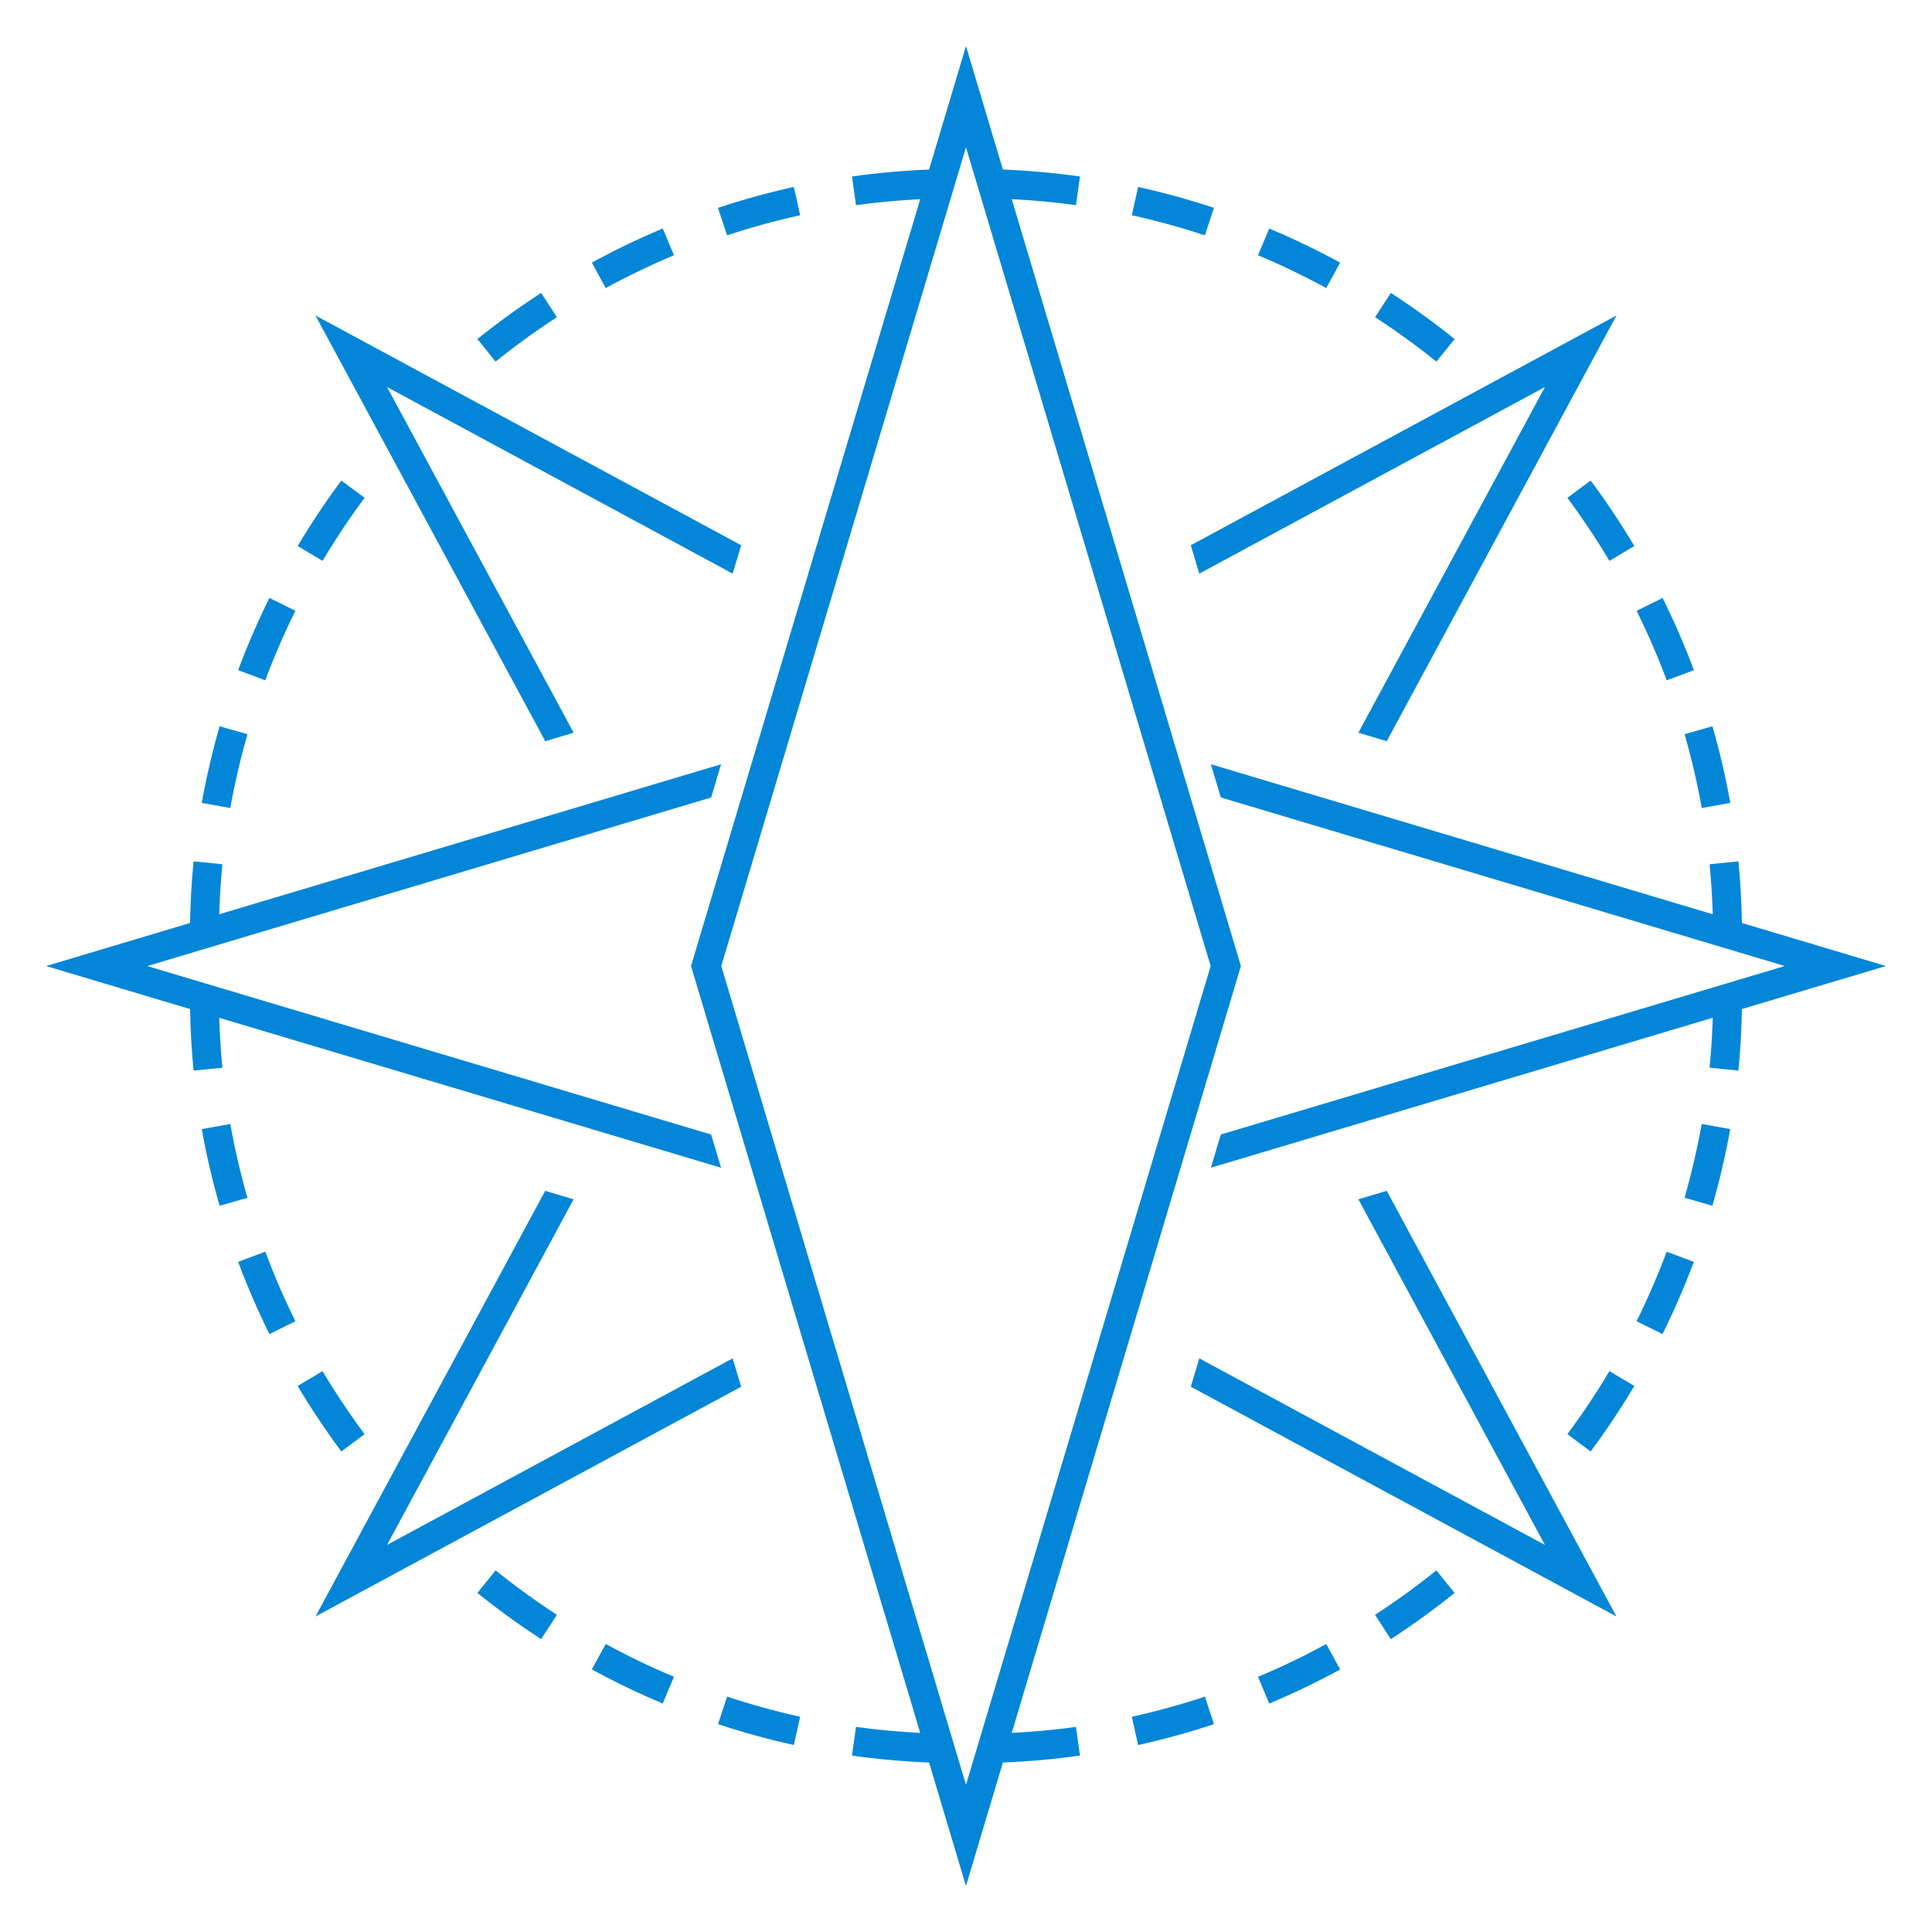 <?xml version="1.0" encoding="UTF-8"?>
<svg width="1200pt" height="1200pt" version="1.1" viewBox="0 0 1200 1200" xmlns="http://www.w3.org/2000/svg">
 <g fill="#0386d8">
  <path d="m1171.4 600.02-89.449-26.734c-0.277-12.805-0.91-25.633-2.195-38.293l-17.902 1.812c1.043 10.273 1.609 20.652 1.969 31.055l-311.72-93.168 6.168 20.629 350.28 104.69-350.28 104.65-6.168 20.629 311.72-93.145c-0.359 10.379-0.926 20.762-1.969 31.008l17.902 1.812c1.273-12.648 1.906-25.465 2.195-38.242z"/>
  <path d="m744.89 356.29 214.71-115.9-115.9 214.72 17.617 5.254 142.71-264.42-264.41 142.73z"/>
  <path d="m843.71 744.91 115.87 214.67-214.68-115.88-5.254 17.617 264.37 142.71-142.69-264.38z"/>
  <path d="m455.07 843.7-214.68 115.88 115.89-214.67-17.629-5.266-142.69 264.38 264.38-142.71z"/>
  <path d="m356.3 455.1-115.9-214.71 214.68 115.9 5.266-17.629-264.41-142.71 142.74 264.42z"/>
  <path d="m496.98 133.69-3.902-17.578c-15.887 3.516-31.754 7.883-47.125 12.973l5.652 17.09c14.809-4.91 30.074-9.113 45.375-12.484z"/>
  <path d="m418.61 158.54-6.961-16.609c-14.977 6.277-29.785 13.402-44.051 21.191l8.629 15.793c13.715-7.473 27.969-14.34 42.383-20.375z"/>
  <path d="m153.7 456.05-17.293-4.969c-4.488 15.648-8.23 31.668-11.09 47.617l17.723 3.18c2.754-15.348 6.34-30.766 10.66-45.828z"/>
  <path d="m226.45 309.21-14.438-10.738c-9.695 13.02-18.805 26.711-27.133 40.68l15.469 9.215c8.004-13.449 16.777-26.613 26.102-39.156z"/>
  <path d="m183.47 379.37-16.129-7.981c-7.234 14.594-13.766 29.688-19.43 44.855l16.848 6.301c5.461-14.59 11.75-29.121 18.711-43.176z"/>
  <path d="m345.91 197-9.793-15.098c-13.598 8.832-26.902 18.48-39.59 28.68l11.293 14.016c12.195-9.812 25.012-19.102 38.09-27.598z"/>
  <path d="m903.47 210.59c-12.684-10.211-25.992-19.848-39.59-28.68l-9.793 15.098c13.078 8.496 25.883 17.785 38.09 27.602z"/>
  <path d="m973.54 309.21c9.312 12.539 18.098 25.715 26.102 39.156l15.469-9.215c-8.316-13.969-17.438-27.648-27.133-40.68z"/>
  <path d="m754.02 129.09c-15.371-5.09-31.234-9.457-47.125-12.973l-3.887 17.578c15.289 3.383 30.562 7.586 45.359 12.48z"/>
  <path d="m832.39 163.13c-14.258-7.777-29.074-14.902-44.051-21.191l-6.961 16.609c14.41 6.035 28.68 12.898 42.383 20.375z"/>
  <path d="m1052.1 416.26c-5.664-15.168-12.203-30.266-19.43-44.855l-16.129 7.981c6.949 14.051 13.246 28.586 18.707 43.188z"/>
  <path d="m1057 501.86 17.723-3.18c-2.856-15.949-6.602-31.969-11.09-47.617l-17.293 4.969c4.312 15.074 7.898 30.492 10.66 45.828z"/>
  <path d="m138.13 663.18c-1.031-10.262-1.609-20.629-1.969-31.008l311.71 93.145-6.168-20.629-350.24-104.66 350.24-104.69 6.168-20.641-311.7 93.168c0.359-10.391 0.926-20.785 1.969-31.055l-17.902-1.812c-1.285 12.66-1.922 25.488-2.195 38.293l-89.438 26.734 89.438 26.723c0.277 12.793 0.91 25.609 2.195 38.242z"/>
  <path d="m296.52 989.41c12.684 10.211 25.992 19.848 39.59 28.68l9.793-15.098c-13.078-8.496-25.883-17.785-38.09-27.602z"/>
  <path d="m445.97 1070.9c15.371 5.09 31.234 9.457 47.125 12.973l3.887-17.578c-15.289-3.383-30.562-7.586-45.359-12.48z"/>
  <path d="m143.03 698.14-17.723 3.18c2.856 15.949 6.602 31.969 11.09 47.617l17.293-4.969c-4.312-15.074-7.898-30.492-10.66-45.828z"/>
  <path d="m147.91 783.76c5.664 15.168 12.203 30.266 19.43 44.855l16.129-7.981c-6.949-14.051-13.246-28.586-18.707-43.188z"/>
  <path d="m367.6 1036.9c14.258 7.777 29.074 14.902 44.051 21.191l6.961-16.609c-14.41-6.035-28.68-12.898-42.383-20.375z"/>
  <path d="m226.45 890.79c-9.312-12.539-18.098-25.715-26.102-39.156l-15.469 9.215c8.316 13.969 17.438 27.648 27.133 40.68z"/>
  <path d="m1046.3 743.95 17.293 4.969c4.488-15.648 8.23-31.668 11.09-47.617l-17.723-3.18c-2.754 15.348-6.34 30.766-10.66 45.828z"/>
  <path d="m1016.5 820.63 16.129 7.981c7.234-14.594 13.766-29.688 19.43-44.855l-16.848-6.301c-5.461 14.59-11.75 29.121-18.711 43.176z"/>
  <path d="m781.38 1041.5 6.961 16.609c14.977-6.277 29.785-13.402 44.051-21.191l-8.629-15.793c-13.715 7.473-27.969 14.34-42.383 20.375z"/>
  <path d="m668.3 1072.6c-13.176 1.859-26.543 3.035-39.887 3.742l141.57-473.75 0.77-2.566-142.35-476.33c13.344 0.719 26.723 1.883 39.887 3.742l2.508-17.82c-15.805-2.231-31.922-3.66-47.891-4.309l-22.918-76.699-22.922 76.703c-15.973 0.648-32.09 2.074-47.891 4.309l2.508 17.82c13.176-1.859 26.543-3.035 39.887-3.742l-142.37 476.32 142.36 476.33c-13.344-0.719-26.723-1.883-39.887-3.742l-2.508 17.82c15.805 2.231 31.922 3.66 47.891 4.309l22.934 76.699 22.922-76.703c15.973-0.648 32.09-2.074 47.891-4.309zm-220.3-472.57 151.99-508.55 151.97 508.55-151.97 508.55z"/>
  <path d="m703.01 1066.3 3.887 17.578c15.887-3.516 31.754-7.883 47.125-12.973l-5.652-17.09c-14.797 4.91-30.059 9.113-45.359 12.484z"/>
  <path d="m973.54 890.79 14.438 10.738c9.695-13.02 18.805-26.711 27.133-40.68l-15.469-9.215c-8.004 13.449-16.777 26.629-26.102 39.156z"/>
  <path d="m854.07 1003 9.793 15.098c13.598-8.832 26.902-18.48 39.59-28.68l-11.293-14.016c-12.191 9.812-25.008 19.102-38.09 27.598z"/>
 </g>
</svg>
